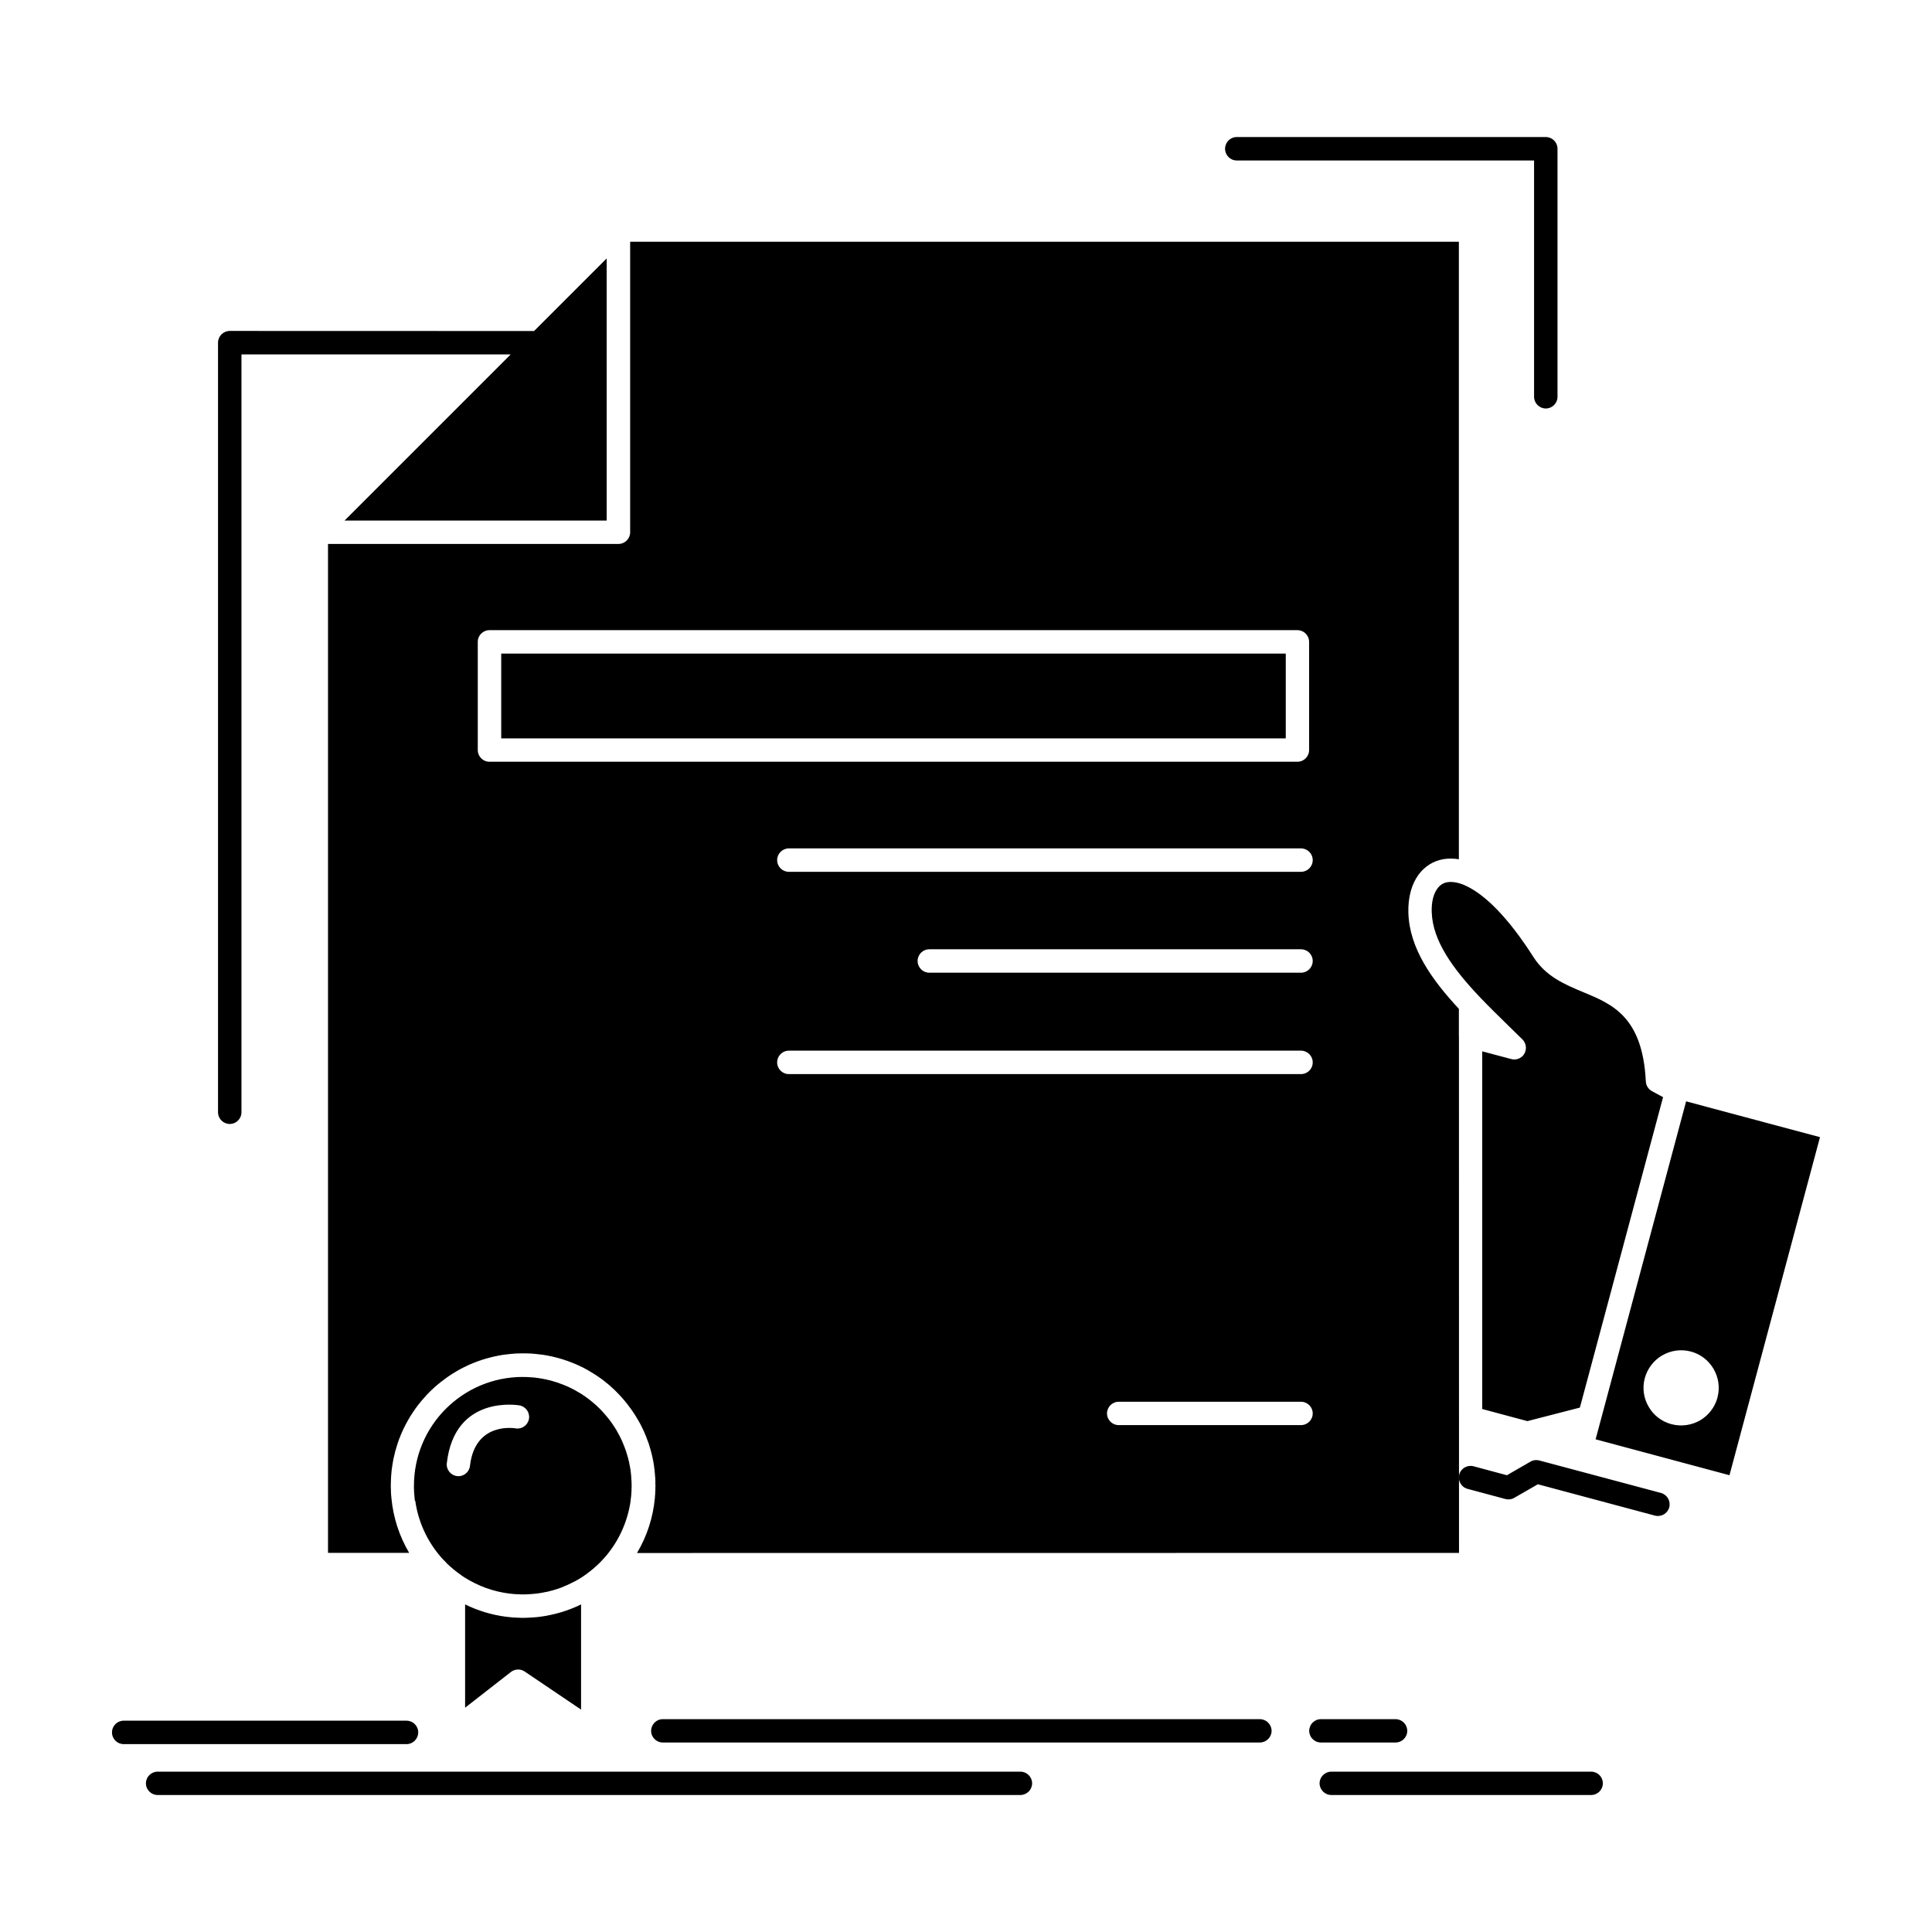<?xml version="1.0" encoding="UTF-8"?>
<!-- Uploaded to: SVG Repo, www.svgrepo.com, Generator: SVG Repo Mixer Tools -->
<svg fill="#000000" width="800px" height="800px" version="1.1" viewBox="144 144 512 512" xmlns="http://www.w3.org/2000/svg">
 <path d="m273.72 311h214.1c1.719 0 3.106 1.387 3.106 3.106v28.66c0 1.719-1.387 3.106-3.106 3.106h-214.1c-1.719 0-3.106-1.387-3.106-3.106v-28.66c-0.004-1.719 1.387-3.106 3.106-3.106m211.02 6.211h-207.91v22.473h207.91zm-230.69 224.53c0.785 5.582 3.18 10.68 6.691 14.773l0.145 0.145 0.023 0.051c0.43 0.48 0.859 0.934 1.312 1.363l0.125 0.176c1.188 1.137 2.449 2.195 3.812 3.133l0.102 0.102 0.051 0.027 0.074 0.051 0.102 0.074 0.352 0.227 0.051 0.023 0.051 0.051 0.125 0.074c3.609 2.297 7.777 3.836 12.246 4.344h0.176l0.125 0.023h0.074l0.074 0.027h0.125l0.277 0.023h0.152l0.074 0.023h0.074l0.277 0.023h0.375l0.051 0.027h0.43l0.254 0.023h1.586l0.152-0.023h0.277l0.152-0.027h0.43l0.125-0.023h0.227l0.051-0.023h0.152l0.125-0.023h0.152l0.152-0.027h0.129l0.152-0.023h0.199l0.078-0.023 0.125-0.023h0.148l0.125-0.027 0.125-0.023h0.152l0.125-0.023 0.152-0.023h0.023l0.102-0.027 0.152-0.023h0.125v-0.023l0.152-0.023h0.125l0.078-0.027 0.051-0.023h0.152l0.125-0.051h0.027l0.125-0.027 0.125-0.023h0.102l0.023-0.023 0.125-0.023 0.152-0.027h0.051l0.074-0.023 0.125-0.023 0.152-0.023 0.125-0.051 0.125-0.023 0.074-0.027h0.074l0.125-0.027 0.125-0.051h0.027l0.102-0.023 0.152-0.051 0.102-0.023h0.023l0.125-0.023 0.125-0.051h0.051l0.074-0.023 0.152-0.051 0.125-0.023 0.125-0.051 0.125-0.027 0.078-0.023 0.051-0.023 0.125-0.051 0.152-0.023 0.027-0.023 0.102-0.023 0.125-0.051 0.102-0.023h0.023l0.125-0.051 0.254-0.102 0.125-0.023 0.125-0.051h0.023l0.25-0.102 0.051-0.023c1.211-0.48 2.375-1.008 3.512-1.617l0.125-0.051 0.48-0.277 0.582-0.328 0.023-0.023 0.203-0.125 0.102-0.051v-0.023l0.125-0.074 0.102-0.051 0.051-0.051 0.074-0.023 0.102-0.074 0.227-0.152 0.125-0.074 0.051-0.051 0.051-0.027 0.102-0.074 0.125-0.078 0.023-0.023 0.074-0.051 0.047-0.047 0.254-0.152 0.047-0.047 0.023-0.027c1.262-0.91 2.449-1.918 3.512-2.981 0.707-0.707 1.387-1.465 2.019-2.223l0.074-0.102c3.18-3.965 5.328-8.789 6.086-14.039v-0.102l0.074-0.633v-0.023l0.051-0.301v-0.027l0.023-0.305v-0.074l0.027-0.102v-0.254l0.023-0.074v-0.305l0.023-0.023v-0.332l0.023-0.152v-0.68l0.027-0.152v-0.883l-0.027-0.379v-0.352l-0.047-0.758-0.023-0.352-0.027-0.379-0.023-0.352-0.051-0.352-0.027-0.379-0.102-0.703-0.074-0.379-0.051-0.352-0.148-0.703-0.051-0.352-0.176-0.68-0.074-0.352-0.102-0.355-0.102-0.328-0.102-0.352-0.102-0.328-0.102-0.352-0.102-0.328-0.25-0.656-0.102-0.328-0.152-0.328-0.25-0.656-0.152-0.328-0.125-0.328-0.152-0.305-0.152-0.328-0.152-0.305-0.152-0.328-0.176-0.305-0.152-0.305-0.352-0.609-0.152-0.305-0.176-0.305h-0.027l-0.176-0.305-0.176-0.277-0.203-0.305-0.176-0.277-0.203-0.277v-0.023l-0.812-1.109-0.656-0.809-0.453-0.531-0.227-0.254-0.453-0.504v-0.023l-0.707-0.73-0.758-0.734-0.5-0.453-0.277-0.227-0.254-0.227-0.277-0.227-0.254-0.203v-0.023l-0.555-0.406v-0.023l-1.109-0.812-0.582-0.379-0.277-0.203h-0.023l-0.582-0.352-0.305-0.176-0.301-0.176-0.609-0.352-0.305-0.152-0.305-0.176-0.328-0.152-0.305-0.152-0.301-0.152h-0.027l-0.305-0.152-0.328-0.125-0.328-0.152-0.305-0.125h-0.023l-0.305-0.125h-0.027l-0.305-0.125h-0.023l-0.984-0.375-0.328-0.102-0.352-0.102-0.328-0.102-0.355-0.102-0.328-0.102-0.352-0.102-0.352-0.074-0.328-0.074h-0.023l-0.328-0.102-0.352-0.051-0.703-0.148-0.352-0.051-0.355-0.051h-0.023l-0.355-0.078-0.352-0.023-0.355-0.051-0.379-0.051-0.352-0.023-0.379-0.023-0.355-0.027-0.758-0.047h-0.734l-0.379-0.023c-7.953 0-15.176 3.231-20.402 8.461-5.203 5.199-8.434 12.422-8.434 20.402v0.832l0.027 0.152v0.504l0.027 0.18v0.176l0.023 0.152v0.227l0.023 0.102v0.152l0.027 0.102v0.074l0.023 0.305v0.027l0.023 0.301v0.023l0.074 0.633zm13.207 27.445v27.371l12.145-9.469c1.109-0.859 2.652-0.859 3.738-0.051l14.848 10.023v-27.875c-2.602 1.285-5.352 2.223-8.281 2.828l-0.023 0.023h-0.125l-0.73 0.152-0.102 0.027-1.34 0.199-0.152 0.027-0.152 0.023h-0.18l-0.254 0.051h-0.102l-0.152 0.023-0.176 0.023h-0.176l-0.176 0.027h-0.152l-0.176 0.023-0.176 0.027h-0.328l-0.176 0.023h-0.176l-0.176 0.023h-0.324l-0.176 0.023h-0.477l-0.039 0.004-0.176 0.027h-1.387l-0.176-0.027h-0.504l-0.176-0.023h-0.328l-0.176-0.023h-0.176l-0.176-0.023h-0.328l-0.176-0.027-0.152-0.023h-0.176l-0.176-0.027h-0.176l-0.152-0.023-0.176-0.023-0.328-0.051h-0.176c-3.902-0.504-7.562-1.617-10.945-3.285zm263.36-150.54v-7.293c-7.246-7.805-13.105-16.086-13.383-25.426-0.125-4.066 0.836-7.574 2.676-10.102 1.617-2.195 3.863-3.66 6.617-4.141 1.262-0.203 2.629-0.203 4.09 0.023v-163.65h-219.62v76.988c0 1.719-1.391 3.106-3.106 3.106h-76.965v267.38h21.512c-2.574-4.344-4.242-9.344-4.723-14.645v-0.051l-0.023-0.148v-0.203l-0.027-0.074v-0.125l-0.023-0.18v-0.203l-0.023-0.203v-0.402l-0.023-0.203v-0.582l-0.027-0.203v-1.059l0.027-0.457v-0.453l0.023-0.457 0.023-0.43 0.023-0.457 0.051-0.453 0.023-0.43 0.051-0.43 0.051-0.453 0.074-0.43 0.051-0.43 0.074-0.453 0.223-1.289 0.102-0.43 0.102-0.402 0.305-1.289 0.125-0.402 0.125-0.406 0.125-0.43 0.125-0.402 0.125-0.406 0.152-0.406 0.125-0.402 0.152-0.402 0.176-0.406 0.152-0.402 0.152-0.379 0.176-0.406 0.352-0.758v-0.023l0.176-0.379 0.203-0.379 0.176-0.379 0.406-0.758 0.203-0.355 0.203-0.379 0.227-0.352 0.203-0.379 0.68-1.055 0.227-0.355 0.254-0.352 0.227-0.328v-0.023l0.25-0.328 0.254-0.352 0.25-0.328 0.254-0.328 0.277-0.328 0.254-0.328 0.277-0.328 0.277-0.305 0.277-0.328 0.555-0.609v-0.027l0.277-0.305h0.023l0.277-0.277v-0.023l0.305-0.277v-0.027l0.305-0.277 0.277-0.305h0.023l0.609-0.555v-0.023l0.305-0.277h0.027l0.305-0.277 0.328-0.254v-0.023l0.305-0.25h0.027l0.305-0.277h0.027l0.305-0.254h0.023l0.328-0.25 0.328-0.254 0.328-0.25h0.023l0.328-0.254 0.355-0.25 0.328-0.227 0.352-0.227 0.355-0.227v-0.023l0.352-0.203 0.023-0.023 0.352-0.203 0.352-0.227 0.355-0.203h0.023l0.355-0.227 0.758-0.406 0.379-0.176v-0.023l0.758-0.352 0.379-0.203 0.379-0.176 0.406-0.176 0.379-0.152 0.406-0.176 0.406-0.152 0.379-0.152 0.406-0.152 0.402-0.152 0.406-0.125 0.406-0.152 0.43-0.125 0.406-0.125 0.43-0.125 0.406-0.102 0.43-0.125 0.406-0.102 0.859-0.203 0.43-0.074 0.43-0.102 0.859-0.148 0.43-0.078 0.43-0.051 0.453-0.051 0.43-0.051 0.453-0.051 0.43-0.051 0.453-0.023 0.43-0.051 0.453-0.027h0.453l0.43-0.023h1.812l0.453 0.023h0.453l0.43 0.027 0.453 0.051 0.453 0.023 0.859 0.102h0.023l1.289 0.152h0.023l0.43 0.078 0.859 0.148 0.43 0.102 0.43 0.074 0.406 0.102h0.023l0.406 0.102 0.43 0.102 0.406 0.125h0.023l0.406 0.102 0.406 0.125 0.43 0.125 0.406 0.125 0.406 0.152 0.406 0.125 0.812 0.305 0.402 0.152 0.379 0.152h0.027l0.379 0.176 0.406 0.152 0.758 0.352h0.023l0.352 0.176 0.027 0.023 0.758 0.352 0.355 0.203h0.023l0.352 0.203h0.027l0.352 0.203 0.379 0.227c1.34 0.758 2.625 1.613 3.863 2.551 0.43 0.352 0.883 0.707 1.312 1.059l0.934 0.836c0.43 0.379 0.832 0.758 1.211 1.16 1.996 1.996 3.738 4.219 5.203 6.617 0.305 0.48 0.582 0.984 0.859 1.465v0.023l0.203 0.352 0.758 1.516v0.023l0.352 0.758 0.152 0.406 0.176 0.379v0.023l0.152 0.379 0.152 0.406 0.305 0.805 0.152 0.406 0.125 0.406 0.125 0.402v0.023l0.125 0.402 0.125 0.406 0.102 0.402v0.027l0.125 0.402 0.203 0.859 0.102 0.402 0.074 0.43 0.102 0.43 0.148 0.859v0.023l0.074 0.43 0.102 0.859 0.074 0.453 0.023 0.43 0.051 0.43 0.023 0.453 0.051 0.457 0.023 0.43 0.023 0.457v0.91l0.023 0.453v0.203l-0.023 0.203v0.934l-0.023 0.051v0.203l-0.023 0.402v0.254l-0.027 0.152v0.18l-0.023 0.125v0.074l-0.023 0.203v0.199c-0.48 5.301-2.144 10.301-4.746 14.668l217.84-0.023c-0.016-45.637-0.016-91.266-0.016-136.89zm6.188 98.758 11.969 3.207 13.914-3.586 22.043-82.266-2.953-1.59c-0.984-0.555-1.566-1.539-1.617-2.574-0.836-17.094-8.863-20.453-16.387-23.582-5.148-2.148-10.074-4.191-13.434-9.445-6.766-10.605-12.828-16.414-17.676-18.734-0.176-0.051-0.328-0.125-0.48-0.227-1.82-0.781-3.359-1.008-4.621-0.809-1.086 0.176-1.996 0.781-2.652 1.691-1.035 1.414-1.59 3.586-1.488 6.238 0.227 7.625 5.68 15 12.371 22.117l0.051 0.051 0.203 0.227 0.051 0.051c2.523 2.652 5.199 5.254 7.852 7.852l3.508 3.434c1.211 1.211 1.238 3.156 0.051 4.394-0.809 0.809-1.969 1.086-3.008 0.809l-7.699-2.043zm31.41 2.953-1.363 5.074 35.477 9.52 23.988-89.59-35.477-9.492zm12.68-3.586c-1.289-2.195-1.719-4.898-1.008-7.551 0.707-2.574 2.371-4.672 4.492-5.961l0.152-0.074c2.195-1.289 4.926-1.719 7.574-1.012 2.652 0.707 4.769 2.449 6.035 4.648 1.262 2.195 1.715 4.875 1.008 7.5v0.051c-0.707 2.652-2.449 4.773-4.644 6.059-2.223 1.262-4.926 1.691-7.574 0.984-2.652-0.707-4.777-2.422-6.035-4.644zm-92.117-147.94c1.719 0 3.106 1.414 3.106 3.106 0 1.715-1.387 3.106-3.106 3.106h-135.72c-1.719 0-3.106-1.391-3.106-3.106 0-1.691 1.391-3.106 3.106-3.106zm0 26.738c1.719 0 3.106 1.391 3.106 3.106 0 1.691-1.387 3.106-3.106 3.106h-98.5c-1.719 0-3.106-1.414-3.106-3.106 0-1.715 1.391-3.106 3.106-3.106zm0 26.867c1.719 0 3.106 1.391 3.106 3.106 0 1.719-1.387 3.106-3.106 3.106h-135.72c-1.719 0-3.106-1.387-3.106-3.106s1.391-3.106 3.106-3.106zm0 93.047c1.719 0 3.106 1.387 3.106 3.078 0 1.719-1.387 3.106-3.106 3.106h-48.305c-1.719 0-3.106-1.387-3.106-3.106 0-1.691 1.387-3.078 3.106-3.078zm-207.1 0.961c1.664 0.305 2.801 1.918 2.5 3.586-0.305 1.691-1.918 2.805-3.586 2.5-0.023 0-10.68-1.918-12.043 9.922-0.176 1.691-1.719 2.93-3.41 2.727-1.719-0.203-2.93-1.742-2.727-3.434 2.094-18.383 19.215-15.301 19.266-15.301zm251.24 22.117c-1.668-0.43-2.625-2.148-2.199-3.789 0.43-1.664 2.148-2.625 3.789-2.195l8.836 2.375 6.262-3.609c0.73-0.43 1.566-0.504 2.324-0.305l32.246 8.609c1.641 0.453 2.625 2.144 2.195 3.812-0.453 1.641-2.144 2.625-3.789 2.195l-31.031-8.309-6.059 3.484c-0.707 0.48-1.617 0.656-2.523 0.43zm-347.14 81.133c-1.719 0-3.106-1.387-3.106-3.106 0-1.691 1.387-3.082 3.106-3.082h228.64c1.691 0 3.106 1.391 3.106 3.082 0 1.719-1.414 3.106-3.106 3.106zm133.88-13.914c-1.719 0-3.106-1.387-3.106-3.078 0-1.719 1.391-3.106 3.106-3.106h158.22c1.691 0 3.106 1.387 3.106 3.106 0 1.691-1.414 3.078-3.106 3.078zm174.4 0c-1.715 0-3.106-1.387-3.106-3.078 0-1.719 1.387-3.106 3.106-3.106h19.773c1.715 0 3.106 1.387 3.106 3.106 0 1.691-1.387 3.078-3.106 3.078zm-317.3 0.43c-1.691 0-3.078-1.387-3.078-3.106s1.387-3.106 3.078-3.106h74.969c1.719 0 3.106 1.387 3.106 3.106s-1.391 3.106-3.106 3.106zm388.91 7.297c1.715 0 3.106 1.391 3.106 3.082 0 1.719-1.391 3.106-3.106 3.106h-68.859c-1.691 0-3.106-1.387-3.106-3.106 0-1.691 1.414-3.082 3.106-3.082zm-93.906-426.98c-1.715 0-3.106-1.387-3.106-3.106s1.391-3.106 3.106-3.106h81.887c1.719 0 3.106 1.391 3.106 3.106v65.727c0 1.715-1.387 3.106-3.106 3.106-1.691 0-3.106-1.391-3.106-3.106v-62.621zm-236.45 95.422h69.465l-0.004-69.465-19.242 19.238-80.648-0.023c-1.715 0-3.106 1.414-3.106 3.106v203.95c0 1.715 1.391 3.106 3.106 3.106 1.719 0 3.106-1.387 3.106-3.106v-200.84h71.359z" fill-rule="evenodd"/>
</svg>